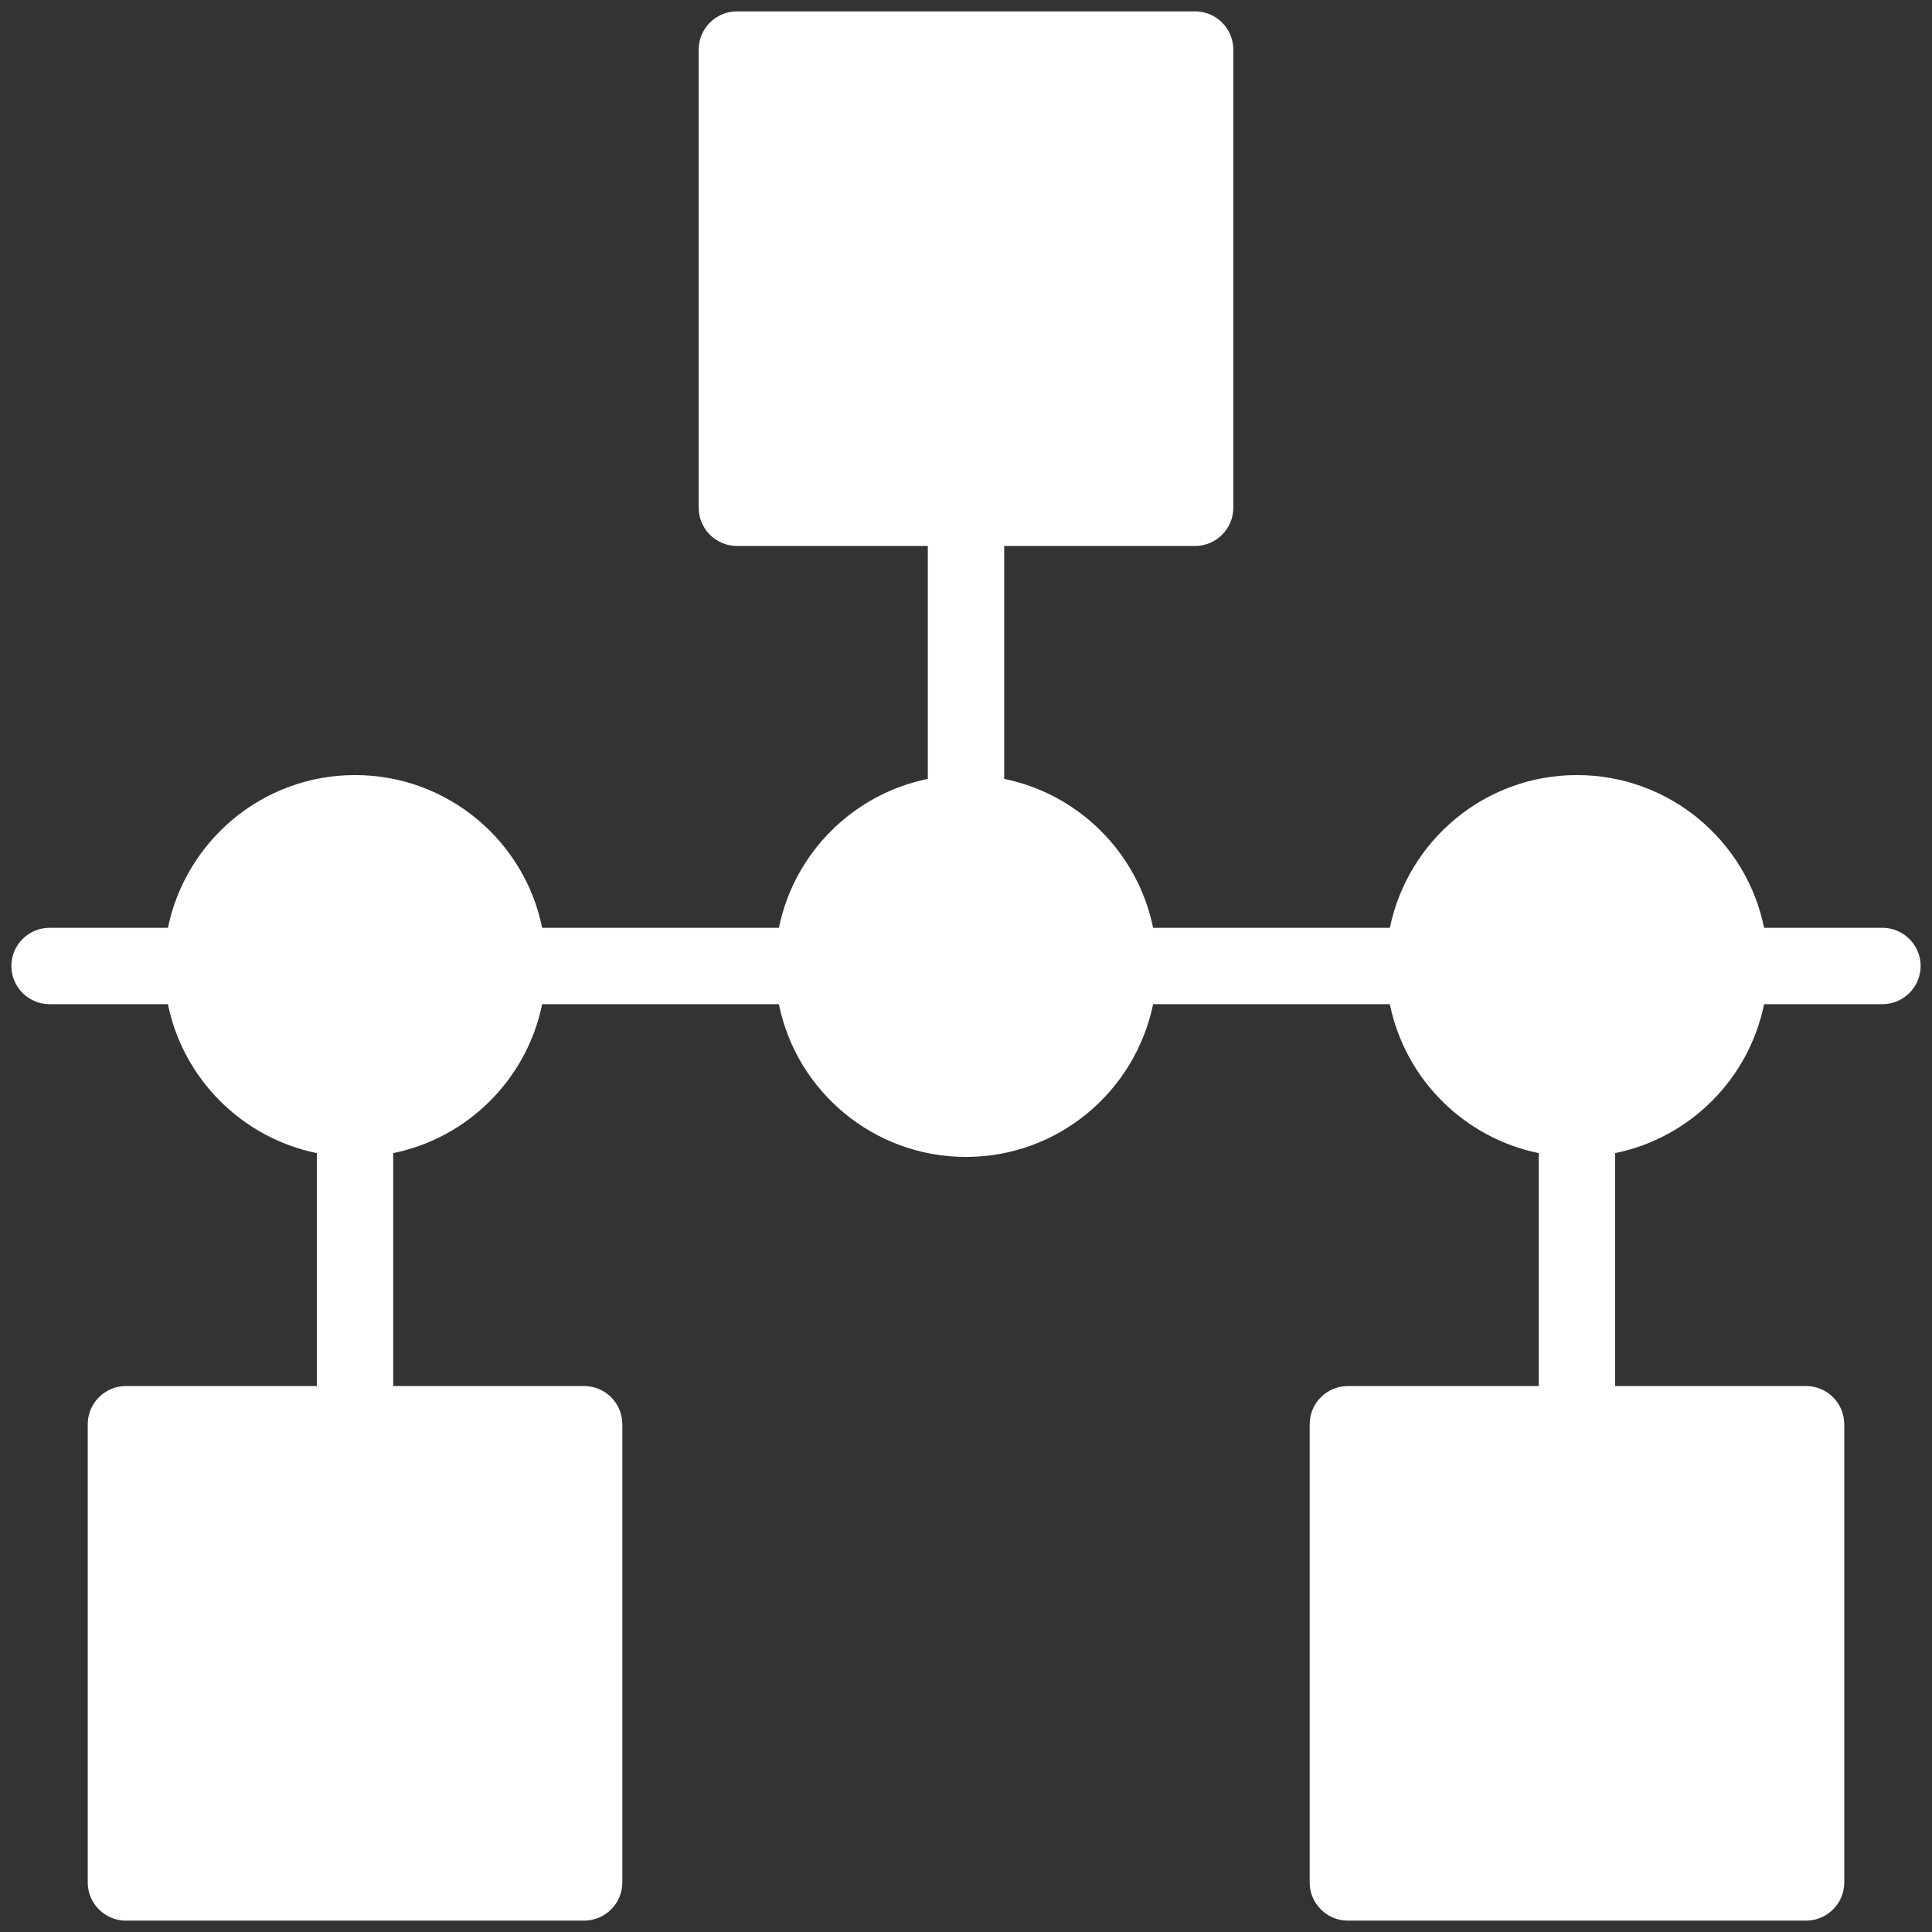 <svg width="34" height="34" viewBox="0 0 34 34" fill="none" xmlns="http://www.w3.org/2000/svg">
    <rect x="0" y="0" width="34" height="34" fill="#333333" stroke="none"/>
    <path d="M23.048 25.064L23.048 33.128C23.048 33.498 23.35 33.8 23.72 33.8L31.784 33.8C32.154 33.8 32.456 33.498 32.456 33.128L32.456 25.064C32.456 24.694 32.154 24.392 31.784 24.392L28.424 24.392L28.424 20.293C29.741 20.024 30.776 18.989 31.045 17.672L33.128 17.672C33.498 17.672 33.8 17.37 33.8 17C33.8 16.63 33.498 16.328 33.128 16.328L31.045 16.328C30.736 14.796 29.378 13.64 27.752 13.64C26.126 13.64 24.775 14.796 24.459 16.328L20.293 16.328C20.024 15.011 18.989 13.976 17.672 13.707L17.672 9.608L21.032 9.608C21.402 9.608 21.704 9.306 21.704 8.936L21.704 0.872C21.704 0.502 21.402 0.2 21.032 0.2L12.968 0.2C12.598 0.2 12.296 0.502 12.296 0.872L12.296 8.936C12.296 9.306 12.598 9.608 12.968 9.608L16.328 9.608L16.328 13.707C15.011 13.976 13.976 15.011 13.707 16.328L9.541 16.328C9.232 14.796 7.874 13.64 6.248 13.64C4.622 13.64 3.271 14.796 2.955 16.328L0.872 16.328C0.502 16.328 0.2 16.63 0.2 17C0.2 17.37 0.502 17.672 0.872 17.672L2.955 17.672C3.224 18.989 4.259 20.024 5.576 20.293L5.576 24.392L2.216 24.392C1.846 24.392 1.544 24.694 1.544 25.064L1.544 33.128C1.544 33.498 1.846 33.8 2.216 33.8L10.28 33.8C10.65 33.8 10.952 33.498 10.952 33.128L10.952 25.064C10.952 24.694 10.65 24.392 10.28 24.392L6.92 24.392L6.92 20.293C8.237 20.024 9.272 18.989 9.541 17.672L13.707 17.672C14.016 19.204 15.374 20.36 17 20.36C18.626 20.36 19.977 19.204 20.293 17.672L24.459 17.672C24.728 18.989 25.763 20.024 27.08 20.293L27.08 24.392L23.72 24.392C23.35 24.392 23.048 24.694 23.048 25.064Z" fill="white"/>
</svg>
